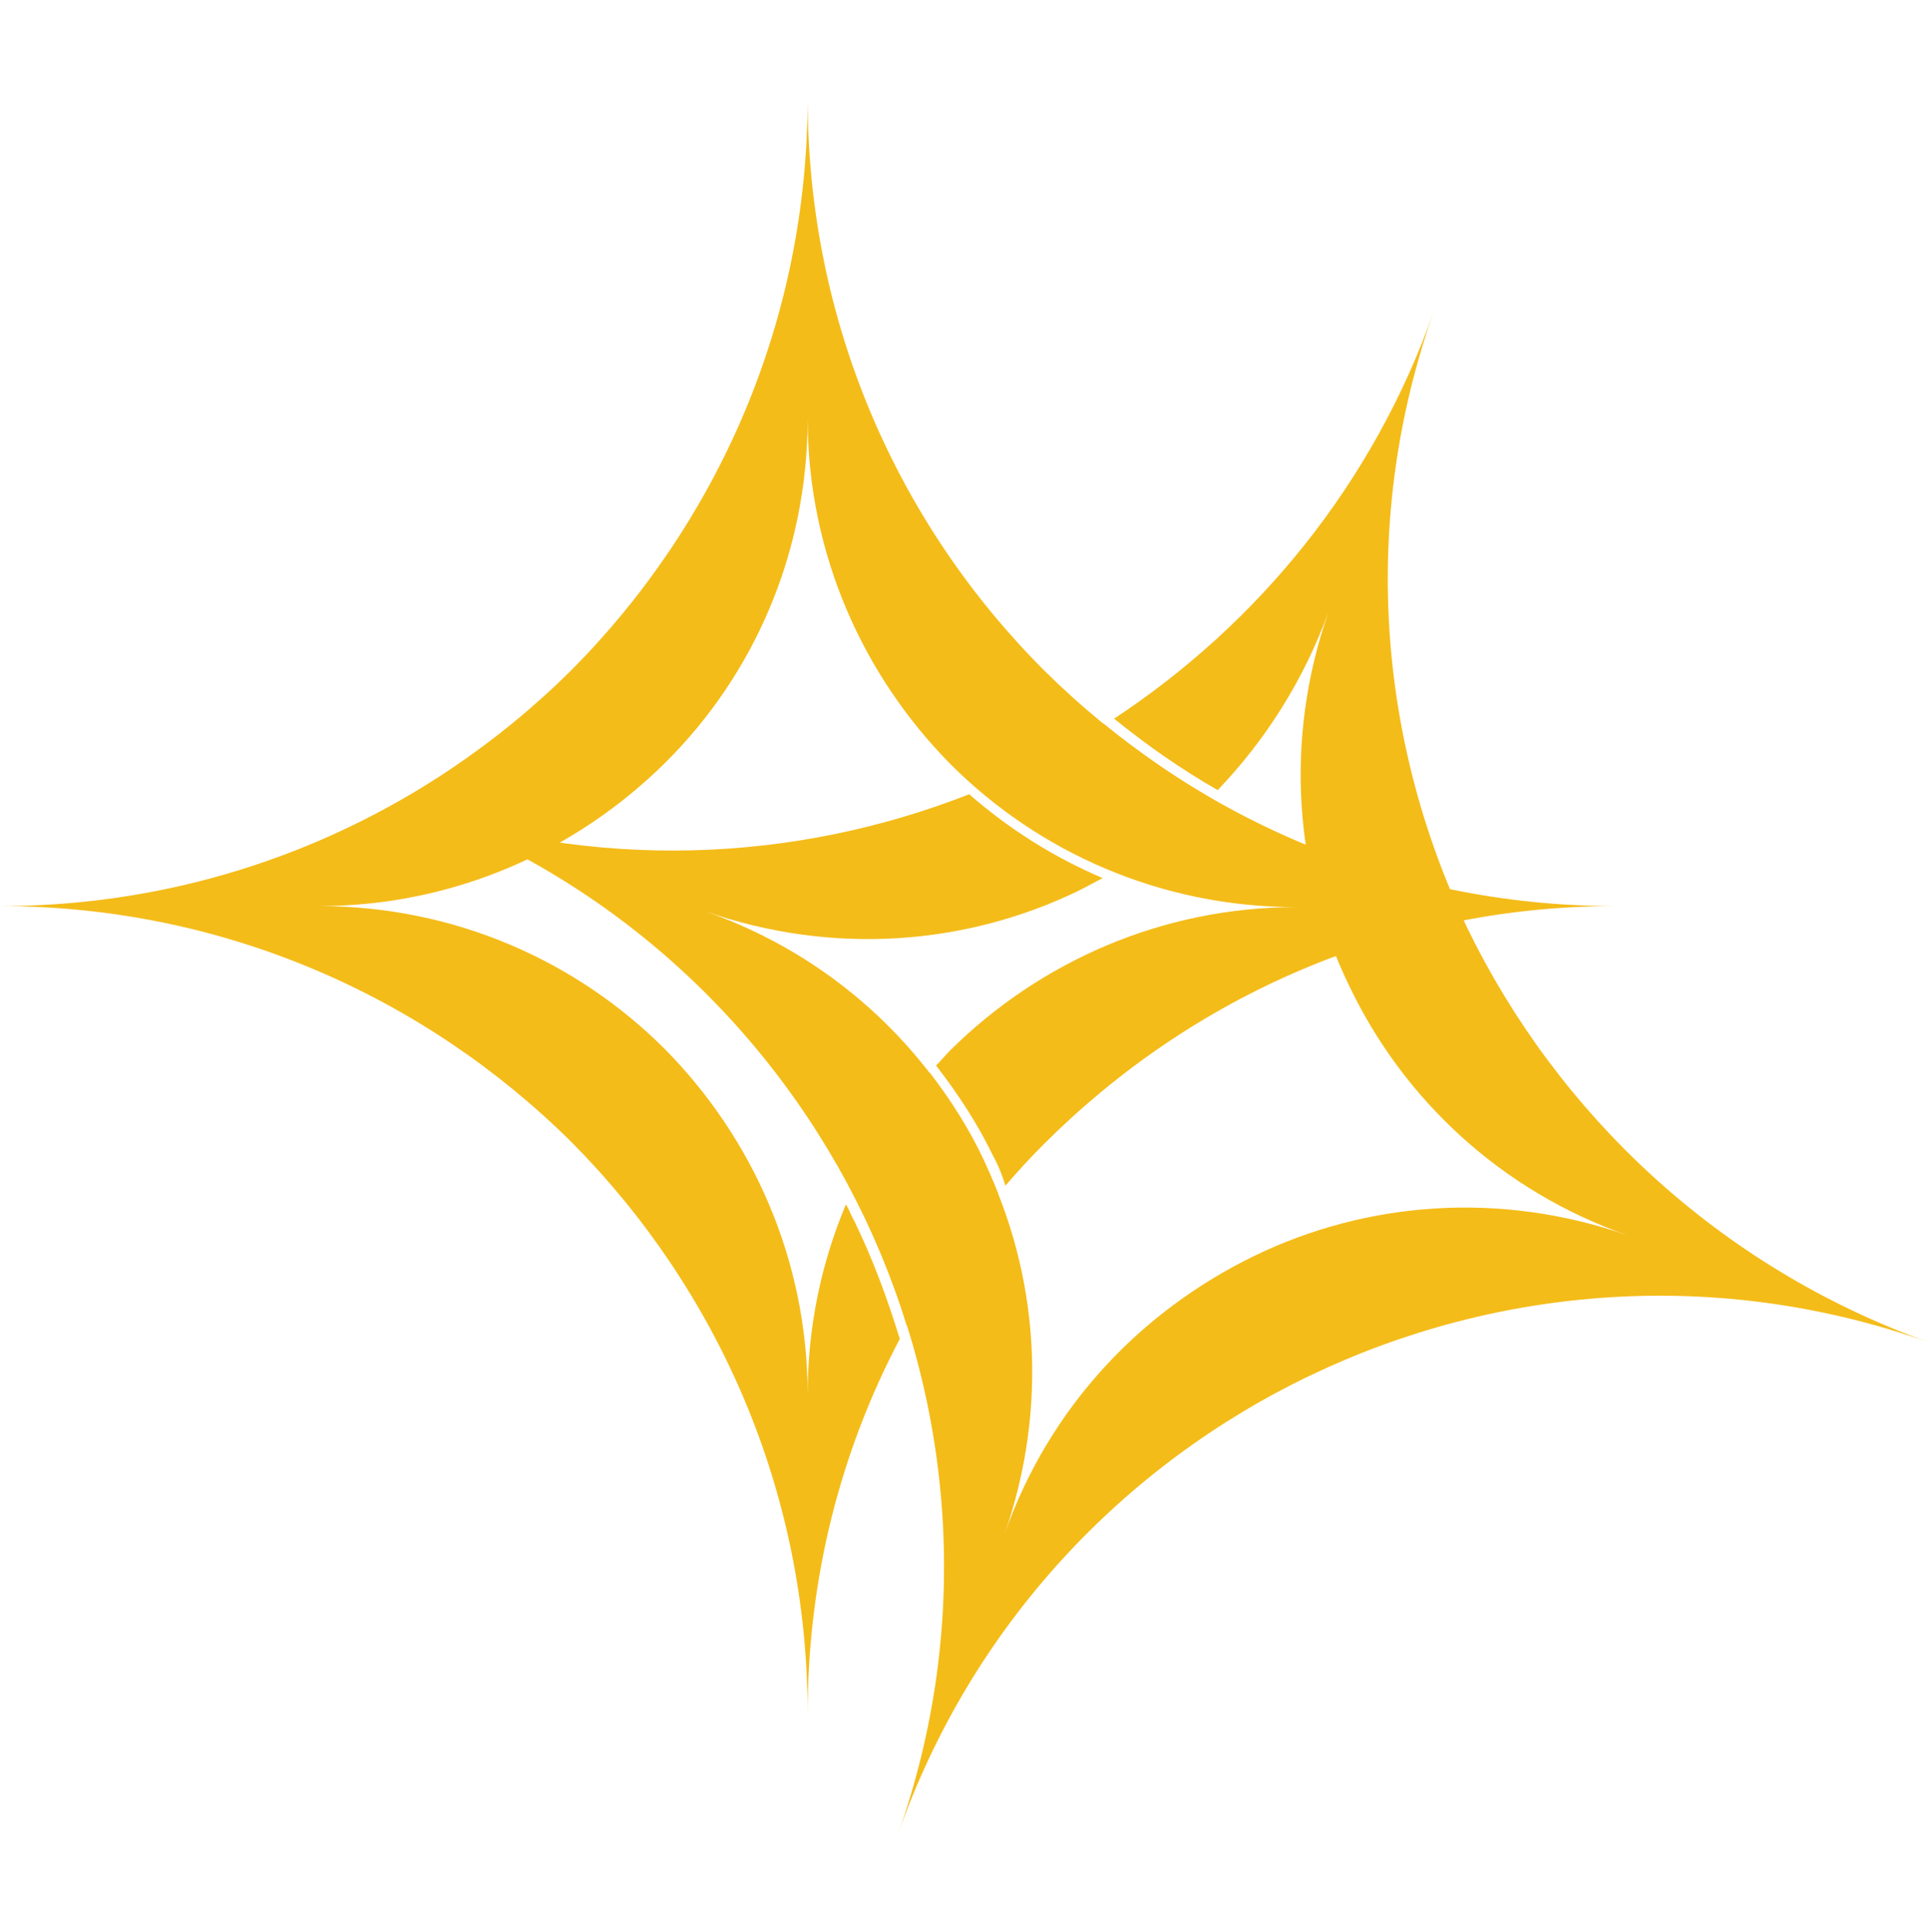 <?xml version="1.0" encoding="utf-8"?>
<!-- Generator: Adobe Illustrator 24.2.3, SVG Export Plug-In . SVG Version: 6.00 Build 0)  -->
<svg version="1.1" id="Layer_1" xmlns="http://www.w3.org/2000/svg" xmlns:xlink="http://www.w3.org/1999/xlink" x="0px" y="0px"
	 viewBox="0 0 186.2 186.6" style="enable-background:new 0 0 186.2 186.6;" xml:space="preserve">
<style type="text/css">
	.st0{fill:#F4BC19;}
</style>
<g>
	<g>
		<path class="st0" d="M83.5,117.5c1.6,3.4,3,7,4.1,10.6c2.5-4.6,5.5-8.9,8.8-12.8c-0.4-1.1-0.9-2.2-1.4-3.3c-1.4-3-3.2-5.8-5.2-8.4
			c-3,3.4-5.5,7.3-7.5,11.5C82.7,115.9,83.1,116.7,83.5,117.5z"/>
		<path class="st0" d="M100.8,64.7C86.7,50.6,78,31.1,78,9.5c0,21.5-8.7,41-22.8,55.2C41,78.8,21.5,87.5,0,87.5
			c21.5,0,41,8.7,55.2,22.8C69.3,124.5,78,144,78,165.5c0-13.1,3.2-25.4,8.9-36.2c-1.2-3.9-2.6-7.7-4.4-11.4
			c-0.3-0.5-0.5-1.1-0.8-1.6c-2.4,5.7-3.7,11.9-3.7,18.4c0-13-5.3-24.8-13.8-33.4c-8.5-8.5-20.3-13.8-33.4-13.8
			c13,0,24.8-5.3,33.4-13.8S78,53.4,78,40.4c0,13,5.3,24.8,13.8,33.4c8.5,8.5,20.3,13.8,33.4,13.8c-13,0-24.8,5.3-33.4,13.8
			c-0.5,0.5-0.9,1-1.4,1.5c2.1,2.7,4,5.6,5.5,8.7c0.5,0.9,0.9,1.9,1.2,2.9c1.2-1.4,2.4-2.7,3.7-4C115,96.3,134.4,87.5,156,87.5
			C134.5,87.5,115,78.8,100.8,64.7z"/>
	</g>
	<g>
		<path class="st0" d="M107.5,84.1c3.4-2,6.5-4.4,9.3-7.1c-3.6-2.1-7-4.5-10.2-7.1c-2.6,1.6-5.3,3.2-8,4.5c-1.3,0.6-2.7,1.2-4.1,1.8
			C98.4,79.5,102.8,82.2,107.5,84.1z"/>
		<path class="st0" d="M141.7,89.6c-8.6-18-10.4-39.3-3.2-59.6c-5.9,16.8-17.1,30.3-30.9,39.4c3.2,2.6,6.5,4.9,10,6.9
			c4.6-4.8,8.3-10.6,10.7-17.2c-4.3,12.3-3.3,25.2,2,36.1c5.2,10.9,14.6,19.8,26.9,24.1c-12.3-4.3-25.2-3.3-36.1,2
			s-19.8,14.6-24.1,26.9c4.3-12.3,3.3-25.2-2-36.1c-5.2-10.9-14.6-19.8-26.9-24.1c12.3,4.3,25.2,3.3,36.1-2c0.8-0.4,1.5-0.8,2.3-1.2
			c-4.7-2-9-4.7-12.9-8.1c-16.8,6.6-36.1,7.5-54.5,1c20.3,7.1,35.8,21.9,44.4,39.9s10.4,39.3,3.2,59.6c7.1-20.3,21.9-35.8,39.9-44.4
			c18-8.6,39.3-10.4,59.6-3.2C165.9,122.3,150.4,107.5,141.7,89.6z"/>
	</g>
</g>
</svg>
